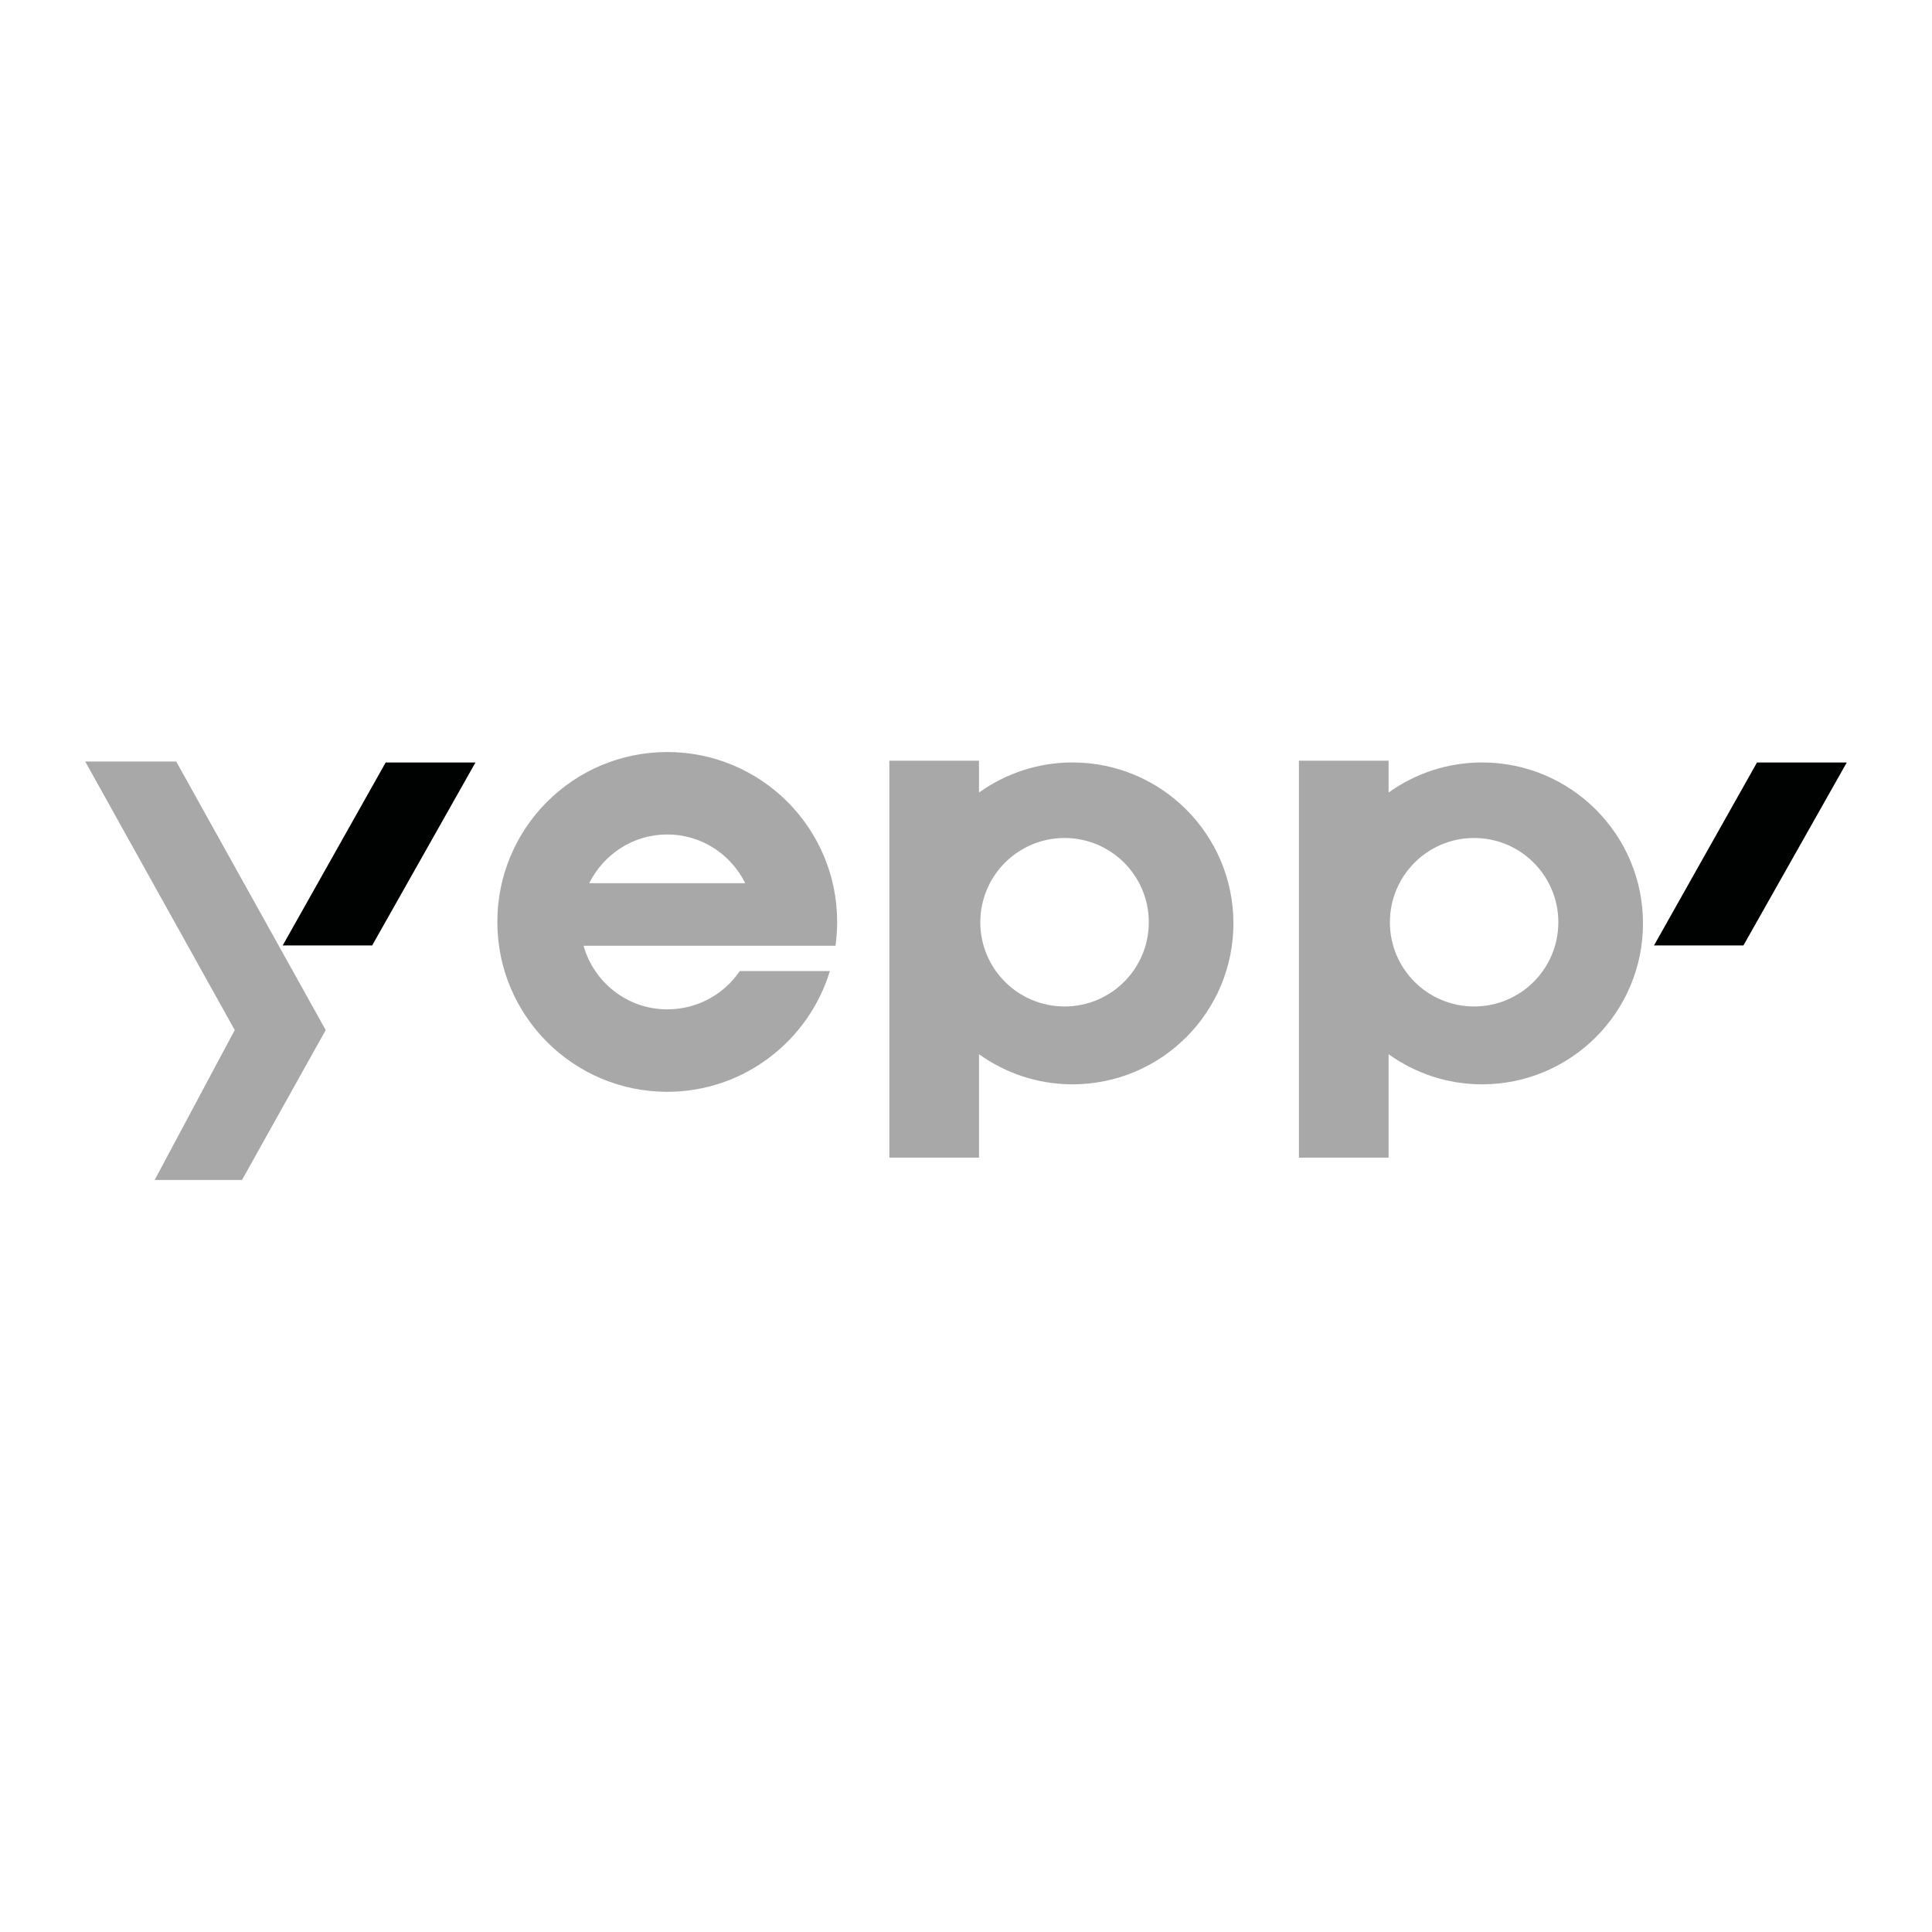 <?xml version="1.0" encoding="utf-8"?>
<!-- Generator: Adobe Illustrator 13.0.0, SVG Export Plug-In . SVG Version: 6.00 Build 14948)  -->
<!DOCTYPE svg PUBLIC "-//W3C//DTD SVG 1.0//EN" "http://www.w3.org/TR/2001/REC-SVG-20010904/DTD/svg10.dtd">
<svg version="1.0" id="Layer_1" xmlns="http://www.w3.org/2000/svg" xmlns:xlink="http://www.w3.org/1999/xlink" x="0px" y="0px"
	 width="192.756px" height="192.756px" viewBox="0 0 192.756 192.756" enable-background="new 0 0 192.756 192.756"
	 xml:space="preserve">
<g>
	<polygon fill-rule="evenodd" clip-rule="evenodd" fill="#FFFFFF" points="0,0 192.756,0 192.756,192.756 0,192.756 0,0 	"/>
	<polygon fill-rule="evenodd" clip-rule="evenodd" fill="#A8A8A9" points="17.581,75.979 32.496,102.771 24.144,117.727 
		15.43,117.727 23.419,102.771 8.504,75.979 17.581,75.979 	"/>
	<polygon fill-rule="evenodd" clip-rule="evenodd" fill="#000201" points="38.478,76.075 47.437,76.075 37.13,94.329 28.205,94.329 
		38.478,76.075 	"/>
	<polygon fill-rule="evenodd" clip-rule="evenodd" fill="#000201" points="175.295,76.075 184.252,76.075 173.941,94.329 
		165.02,94.329 175.295,76.075 	"/>
	<path fill-rule="evenodd" clip-rule="evenodd" fill="#A8A8A9" d="M107.002,76.07c-3.479,0-6.698,1.121-9.327,3.002v-3.176h-8.943
		V115.5h8.943v-10.322c2.628,1.885,5.847,3.006,9.327,3.006c8.865,0,16.057-7.193,16.057-16.058
		C123.059,83.26,115.867,76.07,107.002,76.07L107.002,76.07z M106.214,100.416c-4.645,0-8.409-3.761-8.409-8.401
		c0-4.645,3.765-8.408,8.409-8.408c4.639,0,8.402,3.764,8.402,8.408C114.616,96.655,110.853,100.416,106.214,100.416
		L106.214,100.416z"/>
	<path fill-rule="evenodd" clip-rule="evenodd" fill="#A8A8A9" d="M147.862,76.07c-3.483,0-6.699,1.121-9.321,3.002v-3.176h-8.948
		V115.5h8.948v-10.322c2.622,1.885,5.838,3.006,9.321,3.006c8.87,0,16.06-7.193,16.06-16.058
		C163.922,83.26,156.732,76.07,147.862,76.07L147.862,76.07z M147.073,100.416c-4.645,0-8.403-3.761-8.403-8.401
		c0-4.645,3.759-8.408,8.403-8.408s8.402,3.764,8.402,8.408C155.476,96.655,151.718,100.416,147.073,100.416L147.073,100.416z"/>
	<path fill-rule="evenodd" clip-rule="evenodd" fill="#A8A8A9" d="M83.522,91.981c0-9.366-7.587-16.951-16.95-16.951
		c-9.363,0-16.953,7.585-16.953,16.951c0,9.359,7.59,16.949,16.953,16.949c7.645,0,14.114-5.092,16.224-12.048h-8.99
		c-1.566,2.32-4.224,3.82-7.234,3.82c-3.987,0-7.313-2.691-8.354-6.342h25.139C83.467,93.583,83.522,92.789,83.522,91.981
		L83.522,91.981z M66.572,83.255c3.425,0,6.355,1.988,7.782,4.861H58.788C60.215,85.243,63.148,83.255,66.572,83.255L66.572,83.255z
		"/>
</g>
</svg>
